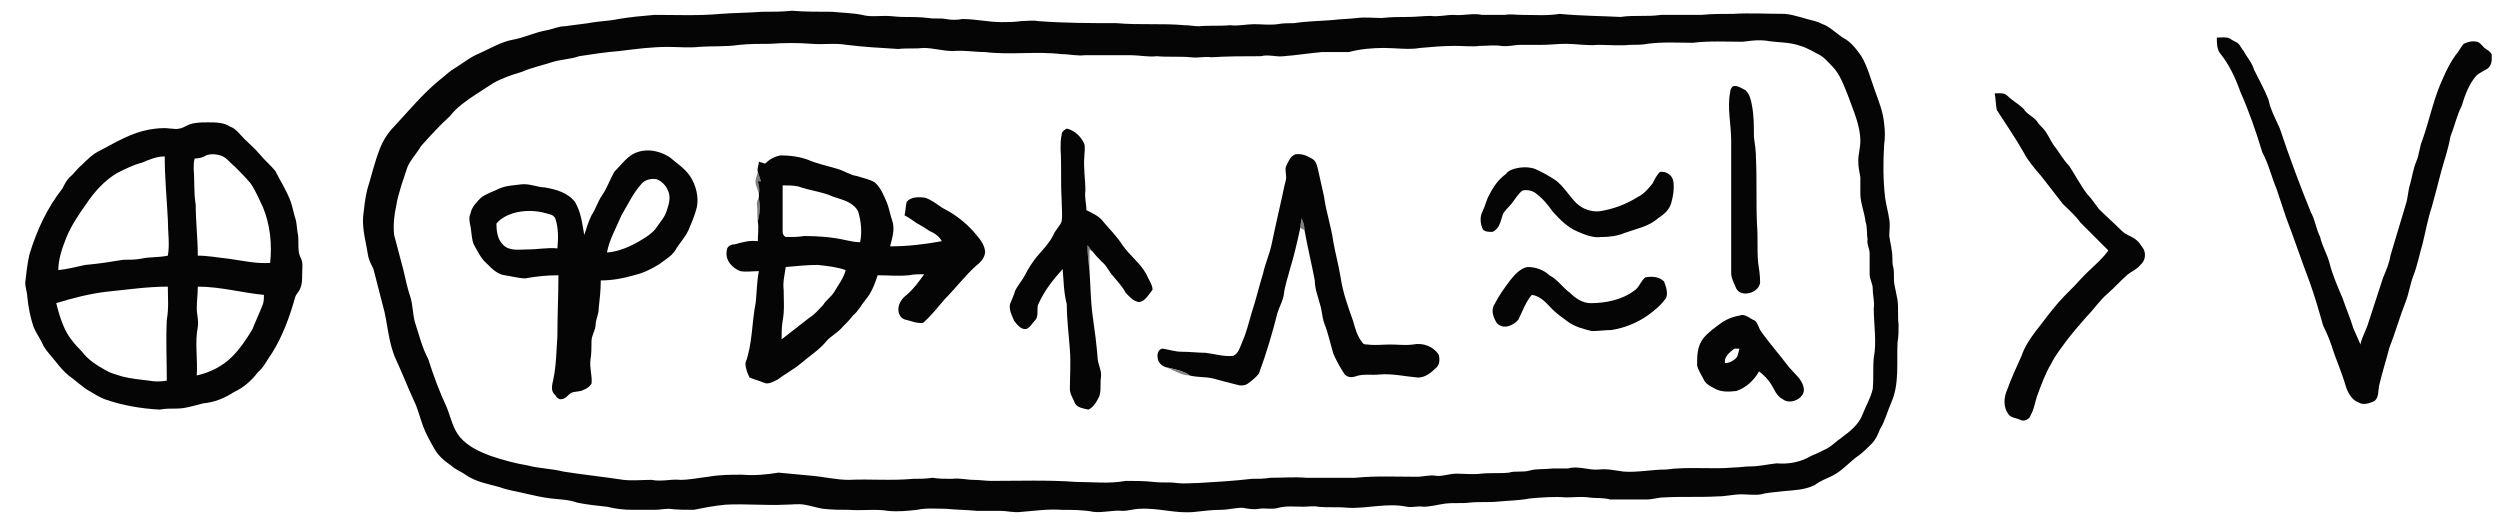 <?xml version="1.0" encoding="UTF-8" standalone="no"?>
<!-- Created with Inkscape (http://www.inkscape.org/) -->

<svg
   width="85.408mm"
   height="18.133mm"
   viewBox="0 0 85.408 18.133"
   version="1.1"
   id="svg1305"
   xmlns="http://www.w3.org/2000/svg"
   xmlns:svg="http://www.w3.org/2000/svg">
  <defs
     id="defs1302">
    <clipPath
       clipPathUnits="userSpaceOnUse"
       id="clipPath848">
      <path
         d="m 72,518.8 h 242.2 v 51.5 H 72 Z"
         clip-rule="evenodd"
         id="path846" />
    </clipPath>
  </defs>
  <g
     id="layer1"
     transform="translate(-74.74,-120.157)">
    <g
       id="g842"
       transform="matrix(0.353,0,0,-0.353,49.304,321.346)">
      <path
         d="m 286.6,566.3 c 0.4,0 0.9,0.1 1.3,-0.1 0.2,-0.2 0.6,-0.3 0.8,-0.5 0.2,-0.2 0.3,-0.5 0.5,-0.7 0.3,-0.6 0.8,-1.1 1,-1.8 0.5,-1 1,-1.9 1.4,-2.9 0.2,-1 0.7,-1.9 1.1,-2.8 0.9,-2.7 1.9,-5.4 3,-8.1 0.4,-0.7 0.5,-1.6 0.9,-2.4 0.2,-0.9 0.7,-1.7 0.9,-2.5 0.3,-1.2 0.8,-2.3 1.3,-3.5 0.3,-0.9 0.7,-1.8 1,-2.8 0.2,-0.5 0.5,-1.1 0.7,-1.6 0.1,0.6 0.5,1.3 0.7,1.9 0.5,1.5 1,3.1 1.5,4.6 0.3,0.7 0.6,1.4 0.7,2.1 0.5,1.7 1,3.3 1.5,5 0.2,0.6 0.2,1.3 0.4,1.9 0.2,0.7 0.3,1.5 0.6,2.2 0.3,0.7 0.3,1.4 0.6,2.1 0.7,2 1.1,4.1 2,6 0.3,0.7 0.7,1.5 1.2,2.2 0.3,0.3 0.5,0.8 0.8,1.1 0.4,0.2 0.8,0.3 1.3,0.2 0.3,-0.1 0.5,-0.4 0.7,-0.6 0.3,-0.2 0.5,-0.3 0.7,-0.6 0,-0.4 0.1,-1 -0.4,-1.4 -0.3,-0.2 -0.8,-0.4 -1.1,-0.7 -0.7,-0.8 -1.1,-1.9 -1.4,-2.9 -0.5,-1 -0.7,-2 -1.1,-3 -0.2,-1.2 -0.6,-2.3 -0.9,-3.4 -0.3,-1.2 -0.6,-2.3 -0.9,-3.4 -0.4,-1.2 -0.6,-2.4 -0.9,-3.6 -0.3,-1 -0.5,-2.1 -0.9,-3.1 -0.3,-0.8 -0.4,-1.6 -0.7,-2.4 -0.6,-1.5 -1,-3 -1.6,-4.5 -0.3,-1.2 -0.7,-2.4 -1,-3.7 -0.1,-0.5 0,-1.2 -0.5,-1.5 -0.5,-0.2 -1,-0.4 -1.5,-0.1 -0.6,0.2 -1,0.9 -1.2,1.5 -0.4,1.4 -1,2.7 -1.4,4 -0.2,0.6 -0.5,1.3 -0.8,1.9 -0.4,1.4 -0.8,2.8 -1.3,4.2 -0.8,2.1 -1.5,4.2 -2.3,6.3 -0.3,0.9 -0.6,1.8 -0.9,2.7 -0.5,1.2 -0.8,2.5 -1.4,3.6 -0.6,2 -1.3,4 -2.1,5.8 -0.5,1.4 -1.1,2.7 -2,3.8 -0.3,0.4 -0.3,1 -0.3,1.5 z"
         style="fill:#050506;fill-opacity:1;fill-rule:evenodd;stroke:none"
         id="path854" />
      <path
         id="path852"
         style="fill:#050506;fill-opacity:1;fill-rule:evenodd;stroke:none;stroke-width:1.333"
         d="M 102.133 1.867 C 100.799 2.001 99.601 2 98.268 2 C 96.534 2.133 94.667 2.134 92.934 2.268 C 90.134 2.534 87.2 2.4 84.4 2.4 C 82.8 2.534 81.332 2.667 79.732 2.934 C 78.532 3.2 77.201 3.2 75.867 3.467 C 74.934 3.6 73.867 3.734 72.801 3.867 C 72.001 3.867 71.2 4.267 70.4 4.4 C 68.934 4.667 67.599 5.333 66.133 5.6 C 64.666 5.866 63.334 6.667 61.867 7.334 C 60.534 7.867 59.466 8.8 58.133 9.6 C 57.599 10 57.199 10.401 56.666 10.801 C 54.533 12.534 52.667 14.801 50.801 16.801 C 50.001 17.601 49.334 18.666 48.934 19.732 C 48.267 21.466 47.867 23.2 47.334 24.934 C 47.067 26 46.934 27.2 46.801 28.4 C 46.667 30.134 47.2 31.866 47.467 33.6 C 47.6 34.133 47.866 34.666 48.133 35.199 C 48.533 36.799 48.934 38.267 49.334 39.867 C 50.001 42.134 50 44.667 51.066 46.934 C 51.866 48.667 52.534 50.399 53.334 52.133 C 53.867 53.199 54.133 54.4 54.533 55.467 C 54.933 56.533 55.467 57.467 56 58.4 C 56.533 59.334 57.333 60 58.133 60.533 C 58.666 61.067 59.467 61.332 60 61.732 C 61.333 62.666 62.934 62.934 64.4 63.334 C 65.467 63.734 66.533 63.866 67.6 64.133 C 68.8 64.399 69.866 64.667 71.066 64.801 C 72.133 64.934 73.334 64.934 74.4 65.334 C 75.734 65.601 76.934 65.734 78.268 65.867 C 79.334 66.134 80.4 66.268 81.6 66.268 L 84.4 66.268 C 85.067 66.268 85.601 66.133 86.268 66.133 C 87.334 66.266 88.4 66.268 89.467 66.268 C 90.8 66.001 92.133 65.733 93.6 65.6 C 96.133 65.466 98.801 65.733 101.334 65.6 C 102.134 65.6 102.932 65.466 103.732 65.6 C 104.532 65.733 105.333 65.999 106.133 66.133 C 107.333 66.266 108.4 66.268 109.467 66.268 C 111.2 66.401 112.933 66.134 114.533 66.4 C 115.733 66.534 117.068 66.401 118.268 66.268 C 119.468 66.001 120.8 66.133 122 66.133 C 123.333 66.266 124.667 66.267 126 66.4 L 129.066 66.4 C 129.866 66.4 130.799 66.667 131.732 66.533 C 133.466 66.4 135.2 66.134 136.934 66.268 C 138.267 66.268 139.733 66.267 141.066 66.533 C 142.4 66.667 143.601 66.267 144.801 66.4 C 145.601 66.4 146.266 66.133 147.066 66.133 C 149.466 65.999 151.733 66.8 154.133 66.533 C 155.333 66.4 156.4 66.268 157.467 66.268 C 158.4 66.268 159.334 66 160.268 66 C 161.068 66.133 161.734 66.266 162.4 66.133 C 163.2 65.999 164.134 66.267 164.934 66 C 166 65.733 167.066 65.867 168.133 65.867 C 168.799 65.867 169.467 65.734 170 65.867 C 171.333 66.001 172.534 65.867 173.867 66 C 176.401 66.133 178.933 65.334 181.467 65.867 C 182.267 66.001 182.933 65.734 183.6 65.867 C 184.533 65.867 185.467 65.6 186.4 65.467 C 187.467 65.333 188.533 65.467 189.6 65.334 C 190.8 65.201 192.001 65.333 193.334 65.199 C 194.667 65.066 196.001 65.067 197.334 64.801 C 198.934 64.667 200.533 64.533 202 64.666 C 202.933 64.666 204 64.533 204.934 64.666 C 205.867 64.799 206.799 64.667 207.732 64.934 L 212.4 64.934 C 213.2 64.934 213.866 64.666 214.666 64.666 C 216.933 64.533 219.333 64.667 221.6 64.533 C 222.666 64.533 223.599 64.268 224.666 64.268 C 225.466 64.268 226.399 64.401 227.199 64.268 C 228.133 64.001 229.067 64.001 230 63.867 C 231.333 63.734 232.799 63.733 234.133 63.066 C 234.799 62.533 235.6 62.267 236.4 61.867 C 237.734 61.201 238.667 59.999 239.867 59.199 C 240.401 58.799 240.933 58.266 241.467 57.732 C 242 57.199 242.267 56.534 242.533 55.867 C 243.2 54.801 243.467 53.6 244 52.4 C 245.067 50 244.667 47.199 244.801 44.666 C 244.934 43.866 244.934 43.2 244.934 42.4 C 244.8 41.334 244.934 40.266 244.801 39.199 L 244.4 37.199 C 244.267 36.533 244.401 35.733 244.268 35.066 C 244.134 34.666 244.133 34.132 244.133 33.732 C 244.133 32.799 243.866 31.867 243.732 30.934 C 243.732 30.267 243.866 29.467 243.732 28.801 C 243.599 27.867 243.333 26.933 243.199 26 C 242.933 23.733 242.933 21.466 243.066 19.199 C 243.2 18.266 243.2 17.334 243.066 16.4 C 242.933 14.934 242.401 13.599 241.867 12.133 C 241.334 10.666 240.933 9.066 240.133 7.732 C 239.466 6.799 238.799 5.867 237.732 5.334 C 236.932 4.801 236.267 4.132 235.467 3.732 C 235.067 3.599 234.666 3.333 234.133 3.199 C 232.933 2.933 231.601 2.401 230.268 2.268 C 228.001 2.268 225.733 2.134 223.6 2.268 C 222.266 2.268 220.8 2.267 219.467 2.4 L 214.268 2.4 C 212.534 2.667 210.8 2.399 209.066 2.666 C 206.533 2.533 203.866 2.534 201.199 2.268 C 199.599 2.534 198.001 2.4 196.268 2.4 C 195.601 2.4 194.799 2.267 194.133 2.4 L 191.199 2.4 C 189.999 2.134 188.8 2.534 187.467 2.4 C 186.533 2.4 185.6 2.667 184.533 2.533 C 183.6 2.533 182.666 2.666 181.732 2.666 C 180.532 2.666 179.468 2.667 178.268 2.801 C 177.201 2.801 176.133 2.667 175.066 2.801 C 174 2.934 172.934 2.933 171.867 3.066 C 170.267 3.2 168.667 3.2 166.934 3.467 C 166.267 3.467 165.467 3.466 164.801 3.6 C 163.734 3.733 162.799 3.6 161.732 3.6 C 160.799 3.6 159.733 3.866 158.666 3.732 C 157.333 3.866 155.999 3.734 154.666 3.867 C 153.999 3.867 153.467 3.732 152.801 3.732 C 149.867 3.466 146.933 3.733 144 3.467 C 140.667 3.467 137.334 3.466 133.867 3.199 C 133.201 3.066 132.399 3.199 131.732 3.199 C 130.799 3.333 129.999 3.334 129.199 3.334 C 127.466 3.334 125.866 2.934 124.133 2.934 C 123.466 3.067 122.667 3.067 122 2.934 C 121.333 2.8 120.532 2.934 119.732 2.801 C 118.666 2.667 117.467 2.666 116.4 2.666 C 115.734 2.666 114.934 2.533 114.268 2.533 C 113.201 2.533 112.133 2.667 111.199 2.4 C 109.866 2.134 108.534 2.133 107.334 2 C 105.601 2 103.866 2.001 102.133 1.867 z M 227.088 5.68 C 227.342 5.684 227.601 5.699 227.867 5.732 C 229.334 5.999 230.801 5.867 232.268 6.4 C 233.201 6.667 234.001 7.2 234.801 7.6 C 235.467 8 235.867 8.533 236.4 9.066 C 237.334 10 237.867 11.467 238.4 12.801 C 239.067 14.667 240 16.666 240 18.666 C 240 19.599 239.732 20.399 239.732 21.199 C 239.732 21.999 239.867 22.667 240 23.334 L 240 25.467 C 240 26.667 240.533 27.866 240.666 29.066 C 240.933 29.866 240.8 30.667 240.934 31.334 C 240.8 32.001 241.199 32.533 241.199 33.199 L 241.199 35.867 C 241.199 36.534 241.6 37.066 241.6 37.732 C 241.6 38.666 241.866 39.468 241.732 40.268 C 241.732 42.401 242.132 44.533 241.732 46.666 C 241.599 47.999 241.733 49.333 241.6 50.666 C 241.333 51.866 240.668 52.933 240.268 54 C 239.734 55.333 238.666 56.134 237.6 56.934 C 236.8 57.467 236.267 58.133 235.334 58.533 C 234.801 58.8 234.266 59.067 233.6 59.334 C 232.266 60.134 230.666 60.401 229.199 60.268 C 227.999 60.401 226.932 60.666 225.732 60.666 C 225.066 60.666 224.399 60.801 223.732 60.801 C 220.799 61.067 217.867 60.666 214.934 61.066 C 213.067 61.066 211.2 61.467 209.467 61.334 C 208.4 61.201 207.334 60.933 206.268 61.066 C 204.934 61.2 203.601 60.534 202.268 60.934 L 200.268 60.934 C 199.201 61.067 198.267 60.933 197.334 61.199 C 196.401 61.466 195.466 61.2 194.666 61.467 C 193.466 61.6 192.266 61.466 191.066 61.6 C 190 61.733 188.934 61.6 187.867 61.6 C 186.934 61.6 185.999 62.001 185.199 61.867 C 184.399 61.734 183.601 62 182.801 62 C 180.134 62 177.467 61.866 174.801 62.133 L 168.533 62.133 C 166.933 61.999 165.467 62.133 163.867 62.133 C 163.067 62.266 162.267 62.268 161.467 62.268 C 159.2 62.534 156.933 62.667 154.666 62.801 C 153.733 62.801 152.799 62.934 151.732 62.801 C 150.799 62.667 149.867 62.799 148.801 62.666 C 147.601 62.533 146.399 62.533 145.199 62.533 C 143.066 62.933 140.934 62.666 138.801 62.666 C 135.201 62.399 131.467 62.533 127.867 62.533 C 127.067 62.533 126.4 62.4 125.6 62.4 C 124.666 62.4 123.734 62.134 122.801 62.268 C 121.867 62.268 121.068 62.266 120.268 62.133 C 119.468 62.266 118.532 62.268 117.732 62.268 C 114.932 62.534 112.267 62.267 109.467 62.4 C 107.867 62.4 106.266 62.001 104.666 61.867 C 103.333 61.734 101.867 61.6 100.4 61.467 C 98.8 61.733 97.199 61.866 95.732 61.732 C 94.266 61.732 92.801 61.733 91.334 62 C 90.134 62.133 88.932 62.4 87.732 62.4 C 86.532 62.267 85.333 62.667 84 62.4 C 82.8 62.4 81.6 62.534 80.4 62.4 C 77.734 62 75.199 61.734 72.666 61.334 C 71.066 60.934 69.467 60.933 68 60.533 C 66.4 60.267 64.934 59.867 63.334 59.334 C 61.867 58.801 60.401 58.134 59.334 56.934 C 58.401 55.867 58.133 54.4 57.6 53.066 C 56.666 51.066 55.866 48.934 55.199 46.801 C 54.399 45.334 54 43.6 53.467 42 C 53.2 40.933 53.2 39.867 52.934 38.934 C 52.534 37.734 52.267 36.534 52 35.334 C 51.6 33.867 51.201 32.267 50.801 30.801 C 50.667 29.467 50.8 28.266 51.066 27.066 C 51.2 26.133 51.466 25.334 51.732 24.4 L 52.533 22 C 52.933 21.067 53.734 20.267 54.268 19.334 C 55.468 18.001 56.667 16.667 58 15.467 C 58.933 14.267 60.134 13.466 61.334 12.666 C 62.134 12.133 62.8 11.733 63.6 11.199 C 64.8 10.533 66.001 10.132 67.334 9.732 C 68.534 9.199 69.866 8.933 71.066 8.533 C 72.266 8.133 73.599 8.132 74.666 7.732 C 76.399 7.466 78.134 7.2 79.867 7.066 C 82.001 6.8 83.999 6.533 86.133 6.533 C 87.466 6.533 88.799 6.667 90.133 6.533 C 91.866 6.4 93.601 6.534 95.334 6.268 C 96.667 6.134 98.001 6.133 99.334 6.133 C 101.067 5.999 102.933 5.999 104.666 6.133 C 106.133 6.266 107.599 6.001 109.199 6.268 C 111.333 6.534 113.601 6.667 115.867 6.801 C 116.934 6.667 118 6.799 119.066 6.666 C 120.4 6.666 121.6 7.066 122.934 7.066 C 124.267 6.933 125.733 7.199 127.066 7.199 C 130.4 7.599 133.6 7.067 136.934 7.467 C 138 7.467 138.933 7.733 140 7.6 L 145.867 7.6 C 146.934 7.6 148.133 7.866 149.199 7.732 C 150.666 7.866 152.133 7.734 153.6 7.867 C 154.533 8.001 155.334 7.734 156.268 7.867 C 158.401 7.734 160.533 7.732 162.666 7.732 C 163.599 7.466 164.666 7.866 165.6 7.732 C 167.333 7.599 168.933 7.333 170.533 7.199 L 174 7.199 C 175.467 6.799 177.067 6.666 178.533 6.666 C 180.133 6.666 181.733 6.933 183.199 6.666 C 184.666 6.533 186.132 6.4 187.732 6.4 C 188.799 6.4 189.867 6.534 190.934 6.4 C 191.867 6.4 192.8 6.267 193.6 6.4 C 194.533 6.534 195.333 6.268 196.133 6.268 L 198.934 6.268 C 200 6.268 200.933 6.133 202 6.133 C 203.333 6.133 204.799 6.401 206.133 6.268 C 207.466 6.268 208.934 6.401 210.268 6.268 C 211.068 6.268 211.867 6.266 212.533 6.133 C 214.533 5.866 216.4 6 218.4 6 C 220.534 5.733 222.667 5.867 224.801 5.867 C 225.601 5.767 226.325 5.667 227.088 5.68 z "
         transform="matrix(0.75,0,0,-0.75,72.1,570.3)" />
      <path
         d="m 239.8,561.6 c 0.4,0.1 0.8,-0.2 1.2,-0.4 0.4,-0.4 0.5,-0.9 0.6,-1.4 0.2,-1 0.2,-2 0.2,-3.1 0.1,-0.7 0.2,-1.4 0.2,-2.1 0.1,-2.1 0,-4.3 0.1,-6.4 0.1,-1.2 0,-2.4 0.1,-3.6 0.1,-0.7 0.2,-1.3 0.2,-2 -0.1,-1 -1.8,-1.5 -2.3,-0.6 -0.2,0.5 -0.5,1 -0.5,1.5 0,1.2 0,2.4 0,3.6 0,3.1 0,6.1 0,9.2 0,1.6 -0.4,3.2 -0.1,4.7 0,0.2 0.1,0.5 0.3,0.6 z"
         style="fill:#050506;fill-opacity:1;fill-rule:evenodd;stroke:none"
         id="path858" />
      <path
         d="m 265.1,560.9 c 0.4,0 0.9,0.1 1.2,-0.2 0.5,-0.5 1.1,-0.8 1.6,-1.3 0.3,-0.5 0.9,-0.7 1.3,-1.2 0.1,-0.2 0.3,-0.4 0.5,-0.6 0.5,-0.5 0.7,-1.1 1.1,-1.7 0.5,-0.6 0.9,-1.4 1.5,-2 0.6,-0.9 1.1,-1.9 1.8,-2.8 0.4,-0.4 0.7,-0.9 1.1,-1.4 0.7,-0.7 1.5,-1.4 2.2,-2.1 0.4,-0.4 0.9,-0.5 1.3,-0.8 0.3,-0.2 0.5,-0.5 0.7,-0.8 0.4,-0.5 0.3,-1.3 -0.2,-1.7 -0.3,-0.4 -0.8,-0.6 -1.2,-0.9 -0.7,-0.6 -1.3,-1.3 -2,-1.9 -0.8,-0.7 -1.3,-1.5 -2,-2.2 -0.7,-0.8 -1.4,-1.6 -2,-2.4 -0.5,-0.7 -1,-1.3 -1.4,-2.1 -0.6,-1 -1,-2.1 -1.4,-3.2 -0.2,-0.6 -0.3,-1.3 -0.6,-1.8 -0.1,-0.4 -0.6,-0.7 -1,-0.5 -0.4,0.2 -1,0.2 -1.2,0.6 -0.5,0.7 -0.4,1.6 -0.1,2.3 0.4,1.1 0.9,2.2 1.4,3.3 0.3,0.9 0.8,1.6 1.3,2.3 0.8,1 1.5,2 2.3,2.9 0.7,0.8 1.4,1.4 2.1,2.2 0.9,1 2,1.8 2.7,2.8 -0.9,0.9 -1.8,1.8 -2.7,2.7 -0.5,0.7 -1.1,1.2 -1.7,1.8 -0.7,0.9 -1.4,1.8 -2.1,2.7 -0.6,0.7 -1.3,1.5 -1.7,2.3 -0.8,1.4 -1.7,2.7 -2.6,4.1 -0.1,0.5 -0.1,1.1 -0.2,1.6 z"
         style="fill:#050506;fill-opacity:1;fill-rule:evenodd;stroke:none"
         id="path860" />
      <path
         id="path862"
         style="fill:#050506;fill-opacity:1;fill-rule:evenodd;stroke:none;stroke-width:1.333"
         d="M 26.801 16.268 C 26.001 16.268 25.2 16.267 24.4 16.533 C 24 16.667 23.466 17.066 23.066 17.066 C 22.666 17.2 22.267 17.066 21.867 17.066 C 20.934 16.933 19.999 17.066 19.199 17.199 C 16.933 17.599 14.934 18.801 12.934 19.867 C 12 20.267 11.2 21.066 10.533 21.732 C 9.867 22.266 9.467 22.934 8.934 23.334 C 8.534 23.734 8.267 24.267 8 24.801 C 6 27.334 4.666 30.267 3.732 33.334 C 3.466 34.534 3.333 35.734 3.199 36.934 C 3.199 37.6 3.467 38.267 3.467 38.801 C 3.6 40.134 3.868 41.466 4.268 42.666 C 4.668 43.599 5.2 44.266 5.6 45.199 C 6 45.866 6.666 46.533 7.066 47.066 C 7.6 47.733 8.134 48.4 8.801 48.934 C 9.734 49.6 10.533 50.4 11.467 50.934 C 12.133 51.334 12.8 51.733 13.467 52 C 15.733 52.8 18.133 53.201 20.533 53.334 C 21.2 53.201 22.001 53.199 22.801 53.199 C 23.867 53.199 25.066 52.8 26.133 52.533 C 27.599 52.4 28.933 51.866 30.133 51.066 C 31.333 50.533 32.399 49.6 33.199 48.533 C 33.999 47.867 34.4 46.933 35.066 46 C 36.4 43.867 37.333 41.334 38 38.934 C 38.133 38.4 38.533 38.132 38.666 37.732 C 38.933 37.199 38.934 36.534 38.934 35.867 C 38.934 35.201 39.067 34.401 38.801 33.867 C 38.267 32.934 38.534 31.867 38.4 30.801 C 38.267 30.267 38.266 29.6 38.133 28.934 C 37.866 28.134 37.733 27.333 37.467 26.533 C 36.933 25.067 36.133 23.867 35.467 22.533 C 34.8 21.733 34.133 21.2 33.467 20.4 C 32.933 19.734 32.133 19.067 31.467 18.4 C 30.933 17.867 30.4 17.067 29.6 16.801 C 28.8 16.267 27.734 16.268 26.801 16.268 z M 27.275 20.381 C 27.68 20.367 28.067 20.45 28.4 20.533 C 29.2 20.8 29.601 21.467 30.268 22 C 30.934 22.667 31.601 23.333 32.268 24.133 C 32.934 25.066 33.334 26.133 33.867 27.199 C 34.801 29.466 35.067 32 34.801 34.4 C 33.067 34.534 31.333 34.134 29.467 33.867 C 28.133 33.734 26.8 33.467 25.467 33.467 C 25.467 31.333 25.199 29.067 25.199 26.934 C 24.933 25.334 25.067 23.868 24.934 22.268 C 24.934 21.868 24.933 21.334 25.066 20.934 C 25.6 20.934 26.133 20.8 26.533 20.533 C 26.783 20.433 27.032 20.389 27.275 20.381 z M 21.199 20.666 C 21.199 23.466 21.466 26.134 21.6 28.801 C 21.6 30.401 21.866 32 21.6 33.467 C 20.4 33.733 19.199 33.601 18.133 33.867 C 17.333 34.001 16.667 34 15.867 34 C 14.267 34.267 12.534 34.533 10.934 34.666 C 9.734 34.933 8.667 35.201 7.467 35.334 C 7.467 33.867 8 32.4 8.533 31.066 C 9.2 29.466 10.133 28.134 11.066 26.801 C 12.133 25.201 13.466 23.734 15.066 22.801 C 16.133 22.267 17.201 21.733 18.268 21.467 C 19.201 21.067 20.133 20.666 21.199 20.666 z M 21.6 37.467 C 21.6 38.933 21.733 40.266 21.467 41.732 C 21.333 44.399 21.467 47.066 21.467 49.6 C 20.667 49.733 19.866 49.733 19.199 49.6 C 17.999 49.466 16.799 49.333 15.732 49.066 C 14.932 48.8 14.266 48.668 13.6 48.268 C 12.4 47.601 11.333 46.934 10.533 45.867 C 9.6 44.934 8.666 43.867 8.133 42.533 C 7.733 41.6 7.466 40.666 7.199 39.6 C 9.333 38.933 11.466 38.399 13.6 38.133 C 16.266 37.866 18.933 37.467 21.6 37.467 z M 25.467 37.467 C 28.4 37.467 31.2 38.267 34 38.533 C 34 38.933 34.001 39.332 33.867 39.732 C 33.467 40.799 32.933 41.867 32.533 42.934 C 31.733 44.267 30.934 45.467 29.867 46.533 C 28.667 47.733 27.067 48.534 25.334 48.934 C 25.467 46.8 25.067 44.666 25.467 42.666 C 25.6 41.866 25.334 41.068 25.334 40.268 C 25.334 39.334 25.467 38.4 25.467 37.467 z "
         transform="matrix(0.75,0,0,-0.75,72.1,570.3)" />
      <path
         d="m 174.8,556.9 c 0,0.3 0.3,0.5 0.5,0.6 0.8,-0.2 1.4,-0.8 1.7,-1.5 0.1,-0.4 0,-0.8 0,-1.2 -0.1,-1.1 0.1,-2.2 0.1,-3.3 -0.1,-0.6 0.1,-1.3 0.1,-1.9 0.6,-0.3 1.3,-0.6 1.7,-1.2 0.6,-0.7 1.3,-1.4 1.8,-2.2 0.7,-1 1.7,-1.7 2.3,-2.8 0.2,-0.5 0.6,-1 0.6,-1.5 -0.4,-0.5 -0.7,-1.1 -1.3,-1.2 -0.6,0.1 -0.9,0.5 -1.3,0.9 -0.3,0.6 -0.8,1.1 -1.2,1.6 -0.4,0.4 -0.6,1 -1.1,1.4 -0.3,0.3 -0.6,0.6 -0.9,1 -0.2,0.2 -0.3,0.4 -0.5,0.6 0,-0.8 0.1,-1.7 0.2,-2.5 0.1,-1.4 0.1,-2.8 0.3,-4.3 0.2,-1.4 0.4,-2.9 0.5,-4.3 0.1,-0.6 0.4,-1.1 0.3,-1.7 -0.1,-0.7 0.1,-1.5 -0.3,-2.1 -0.2,-0.4 -0.5,-0.8 -0.9,-1 -0.5,0.1 -1.1,0.2 -1.3,0.6 -0.2,0.5 -0.5,0.9 -0.5,1.4 0,1.2 0.1,2.5 0,3.8 -0.1,1.4 -0.3,2.9 -0.3,4.4 -0.3,1.1 -0.3,2.3 -0.4,3.4 -0.9,-1 -1.8,-2.1 -2.4,-3.5 -0.1,-0.5 0.1,-1.1 -0.3,-1.5 -0.3,-0.3 -0.4,-0.6 -0.8,-0.8 -0.5,-0.1 -0.9,0.4 -1.2,0.8 -0.2,0.5 -0.5,1 -0.4,1.6 0.2,0.5 0.4,0.9 0.5,1.3 0.3,0.6 0.7,1 1,1.6 0.3,0.6 0.7,1.2 1.1,1.7 0.6,0.7 1.2,1.3 1.6,2.1 0.2,0.5 0.6,0.8 0.8,1.3 0.1,0.7 0,1.4 0,2.2 -0.1,1.6 0,3.2 -0.1,4.8 0,0.5 0,0.9 0.1,1.4 z"
         style="fill:#050506;fill-opacity:1;fill-rule:evenodd;stroke:none"
         id="path864" />
      <path
         id="path866"
         style="fill:#050506;fill-opacity:1;fill-rule:evenodd;stroke:none;stroke-width:1.333"
         d="M 83.531 19.891 C 83.063 19.891 82.591 19.966 82.133 20.133 C 80.933 20.533 80.133 21.733 79.199 22.666 C 78.666 23.599 78.266 24.799 77.6 25.732 C 77.066 26.532 76.801 27.468 76.268 28.268 C 75.868 29.068 75.601 30.001 75.334 30.801 C 75.067 29.334 74.933 27.867 74.133 26.533 C 73.199 25.333 71.734 24.933 70.268 24.666 C 69.334 24.666 68.266 24.134 67.199 24.268 C 66.266 24.401 65.334 24.401 64.4 24.801 C 63.6 25.201 62.667 25.467 62 26 C 61.467 26.533 60.799 27.2 60.666 28 C 60.399 28.533 60.533 29.199 60.666 29.732 C 60.799 30.532 60.8 31.333 61.066 32 C 61.6 32.933 62.001 33.867 62.801 34.533 C 63.467 35.2 64.133 35.867 65.066 36 C 66 36.133 66.932 36.4 67.732 36.4 C 69.199 36.134 70.533 36 72 36 C 72 38.667 71.867 41.201 71.867 43.867 C 71.734 45.734 71.734 47.6 71.334 49.467 C 71.201 50.133 70.933 50.933 71.6 51.467 C 71.733 51.733 72.001 52 72.268 52 C 72.934 52 73.2 51.466 73.6 51.199 C 74.133 50.933 74.799 51.067 75.199 50.801 C 75.599 50.667 76.001 50.4 76.268 50 C 76.401 49.067 75.999 48 76.133 46.934 C 76.266 46.134 76.268 45.333 76.268 44.533 C 76.268 43.733 76.801 43.067 76.801 42.4 C 76.801 41.734 77.199 41.068 77.199 40.268 C 77.333 39.068 77.467 37.866 77.467 36.666 C 78.933 36.666 80.399 36.4 81.732 36 C 82.932 35.733 84 35.2 85.066 34.533 C 85.733 34 86.533 33.601 87.066 32.801 C 87.6 31.867 88.401 31.066 88.801 30.133 C 89.201 29.199 89.601 28.266 89.867 27.199 C 90.134 25.866 89.733 24.401 89.066 23.334 C 88.4 22.267 87.334 21.601 86.4 20.801 C 85.575 20.251 84.561 19.889 83.531 19.891 z M 84.219 23.566 C 84.366 23.564 84.516 23.575 84.666 23.6 C 85.333 23.866 85.866 24.4 86.133 25.066 C 86.533 25.866 86.267 26.8 86 27.6 C 85.733 28.533 85.067 29.2 84.533 30 C 84 30.667 83.333 31.067 82.666 31.467 C 81.333 32.267 79.868 32.933 78.268 33.066 C 78.534 31.466 79.466 29.868 80.133 28.268 C 80.933 26.934 81.599 25.468 82.666 24.268 C 82.991 23.834 83.58 23.576 84.219 23.566 z M 68.268 27.699 C 69.001 27.699 69.734 27.8 70.4 28 C 70.8 28.133 71.333 28.133 71.6 28.666 C 72 29.866 72.001 31.2 71.867 32.533 C 70.667 32.4 69.333 32.666 68 32.666 C 66.933 32.666 65.601 32.933 64.801 32 C 64.134 31.333 64 30.267 64 29.334 C 64.533 28.667 65.333 28.267 66.133 28 C 66.799 27.8 67.534 27.699 68.268 27.699 z "
         transform="matrix(0.75,0,0,-0.75,72.1,570.3)" />
      <path
         d="m 197.4,555 c 0.6,0.1 1.1,-0.1 1.6,-0.4 0.4,-0.2 0.5,-0.6 0.6,-1 0.2,-0.9 0.4,-1.8 0.6,-2.7 0.2,-1.5 0.7,-2.9 0.9,-4.4 0.2,-1.1 0.5,-2.2 0.7,-3.4 0.2,-1.4 0.7,-2.8 1.2,-4.2 0.2,-0.7 0.4,-1.5 0.9,-2.1 0.1,-0.2 0.3,-0.2 0.5,-0.2 0.7,-0.1 1.5,0 2.2,0 0.7,0 1.5,-0.1 2.2,0 1,0.2 2,-0.2 2.5,-1 0.1,-0.4 0.1,-0.9 -0.2,-1.2 -0.5,-0.5 -1.1,-1 -1.8,-1 -1.2,0.1 -2.5,0.4 -3.7,0.3 -0.8,-0.1 -1.6,0.1 -2.4,-0.2 -0.3,-0.1 -0.7,-0.1 -1,0.2 -0.4,0.6 -0.8,1.3 -1.1,2 -0.3,1 -0.5,2 -0.9,3 -0.2,0.6 -0.2,1.2 -0.4,1.8 -0.2,0.8 -0.5,1.5 -0.5,2.3 -0.3,1.6 -0.7,3.2 -1,4.9 0,0.4 -0.1,0.8 -0.3,1.1 0,-0.3 -0.1,-0.6 -0.1,-0.9 -0.3,-1.4 -0.6,-2.7 -1,-4 -0.2,-0.8 -0.5,-1.6 -0.6,-2.5 -0.1,-0.6 -0.4,-1.1 -0.6,-1.7 -0.5,-2 -1.1,-4 -1.8,-5.9 -0.3,-0.4 -0.7,-0.7 -1.1,-1 -0.3,-0.2 -0.7,-0.2 -1,-0.1 -0.8,0.2 -1.6,0.4 -2.3,0.6 -0.8,0.2 -1.5,0.1 -2.3,0.3 -0.7,0.5 -1.5,0.6 -2.3,0.8 -0.4,0.1 -0.8,0.5 -0.8,0.9 -0.1,0.4 0.1,0.9 0.5,0.9 0.6,-0.1 1.2,-0.3 1.8,-0.3 0.8,0 1.6,-0.1 2.3,-0.1 0.9,-0.1 1.8,-0.4 2.7,-0.3 0.5,0.2 0.7,0.9 0.9,1.4 0.4,0.9 0.6,1.8 0.9,2.8 0.4,1.2 0.7,2.5 1.1,3.8 0.2,0.9 0.6,1.8 0.8,2.7 0.3,1.4 0.6,2.8 0.9,4.1 0.2,0.8 0.3,1.5 0.5,2.2 0.1,0.4 -0.1,0.9 0,1.3 0.2,0.4 0.4,1 0.9,1.2 z"
         style="fill:#050506;fill-opacity:1;fill-rule:evenodd;stroke:none"
         id="path870" />
      <path
         id="path872"
         style="fill:#050506;fill-opacity:1;fill-rule:evenodd;stroke:none;stroke-width:1.333"
         d="M 100.666 20.533 C 99.866 20.667 99.199 21.066 98.666 21.6 C 98.399 21.466 98.134 21.467 97.867 21.334 C 97.867 21.734 97.599 22.266 97.732 22.666 L 98.133 23.867 L 97.732 23.867 C 97.866 24.401 98.001 24.933 97.867 25.467 L 97.867 25.867 C 97.867 26.401 98 26.799 98 27.199 C 98 27.866 97.866 28.4 97.732 29.066 C 97.866 29.866 97.732 30.8 97.732 31.6 C 96.666 31.466 95.734 31.733 94.801 32 C 94.267 32 93.732 32.267 93.732 32.801 C 93.466 34.001 94.4 35.067 95.467 35.467 C 96.267 35.6 97.067 35.467 97.867 35.467 C 97.601 36.8 97.6 38.133 97.467 39.467 C 96.933 42.133 97.066 44.801 96.133 47.334 C 96.133 48.001 96.399 48.666 96.666 49.199 C 97.333 49.466 97.867 49.601 98.533 49.867 C 99.067 50.134 99.734 49.733 100.268 49.467 C 101.334 48.667 102.401 48.134 103.334 47.334 C 104.401 46.401 105.733 45.6 106.666 44.4 C 107.333 43.734 108.133 43.333 108.666 42.666 C 109.199 42.133 109.6 41.733 110 41.199 C 110.667 40.666 111.066 39.866 111.6 39.199 C 112.4 38.266 112.799 37.2 113.199 36 C 114.533 36 115.866 36.133 117.199 36 C 117.866 35.867 118.533 35.867 119.199 35.867 C 118.533 36.801 117.867 37.733 116.934 38.533 C 116.4 38.933 115.867 39.6 115.867 40.4 C 115.867 40.934 116.134 41.599 116.801 41.732 C 117.467 41.866 118.266 42.266 119.066 42.133 C 120.133 41.199 120.934 40.133 121.867 39.066 C 123.201 37.733 124.401 36.134 125.867 34.801 C 126.401 34.401 127.066 33.734 127.066 32.934 C 126.933 31.867 126.266 31.2 125.6 30.4 C 124.533 29.2 123.2 28.134 121.6 27.334 C 120.8 26.801 120.134 26.267 119.334 26 C 118.534 25.867 117.467 25.867 116.934 26.533 C 116.8 27.067 116.799 27.734 116.666 28.268 C 117.466 28.668 118.001 29.2 118.801 29.6 C 119.334 29.866 119.734 30.267 120.4 30.533 C 120.8 30.8 121.2 31.066 121.467 31.6 C 119.333 32 117.067 32.268 114.801 32.268 C 115.067 31.201 115.466 30 115.066 28.934 C 114.8 28.134 114.667 27.333 114.4 26.666 C 114 25.733 113.601 24.667 112.801 24 C 112.134 23.6 111.333 23.466 110.533 23.199 C 109.6 23.066 108.933 22.534 108 22.268 C 106.667 21.868 105.333 21.6 104.133 21.066 C 102.933 20.666 101.866 20.533 100.666 20.533 z M 100.934 24.4 C 101.6 24.4 102.267 24.4 102.934 24.533 C 104.4 25.067 106 25.201 107.467 25.867 C 108.667 26.267 109.999 26.532 110.666 27.732 C 111.066 29.066 111.2 30.399 110.934 31.732 C 110.267 31.732 109.733 31.6 109.066 31.467 C 107.333 31.067 105.466 30.934 103.732 30.934 C 102.932 31.067 102.134 31.066 101.334 31.066 C 101.067 30.933 100.934 30.667 100.934 30.4 L 100.934 24.4 z M 105.467 34.666 C 106.667 34.799 108 34.934 109.066 35.334 C 108.8 36.401 108.133 37.199 107.6 38.133 C 107.2 38.799 106.533 39.201 106.133 39.867 C 105.599 40.401 105.067 41.067 104.4 41.467 L 100.801 44.268 C 100.801 43.468 100.8 42.667 100.934 41.867 C 101.2 40.534 101.066 39.201 101.066 37.867 C 100.933 36.934 101.201 35.867 101.334 34.934 C 102.801 34.8 104.133 34.666 105.467 34.666 z "
         transform="matrix(0.75,0,0,-0.75,72.1,570.3)" />
      <path
         d="m 218.6,553.6 c 0.7,0.2 1.4,0.2 2,0 0.7,-0.3 1.4,-0.7 2,-1.1 0.8,-0.6 1.3,-1.5 2,-2.2 0.6,-0.6 1.5,-0.9 2.3,-0.8 1.3,0.2 2.6,0.7 3.7,1.4 0.6,0.3 1,0.8 1.4,1.3 0.2,0.4 0.4,0.8 0.7,1.1 0.6,0.1 1.2,-0.3 1.3,-0.9 0.1,-0.7 0,-1.4 -0.2,-2.1 -0.2,-0.7 -0.7,-1.1 -1.3,-1.5 -0.9,-0.8 -2.1,-1 -3.2,-1.4 -0.7,-0.3 -1.5,-0.4 -2.3,-0.4 -0.7,-0.1 -1.5,0.2 -2.2,0.5 -1,0.4 -1.8,1.2 -2.5,2 -0.5,0.7 -1,1.3 -1.7,1.8 -0.3,0.2 -0.8,0.3 -1.2,0.2 -0.4,-0.3 -0.7,-0.8 -1,-1.2 -0.3,-0.4 -0.7,-0.7 -0.9,-1.1 -0.2,-0.6 -0.3,-1.4 -1,-1.7 -0.4,0 -0.9,0 -1,0.4 -0.2,0.5 -0.2,1.1 0,1.5 0.3,0.6 0.4,1.2 0.7,1.7 0.4,0.8 0.9,1.5 1.6,2 0.2,0.3 0.5,0.4 0.8,0.5 z"
         style="fill:#050506;fill-opacity:1;fill-rule:evenodd;stroke:none"
         id="path876" />
      <path
         d="m 145.2,552.1 c -0.1,0.4 0.1,0.8 0.2,1.2 0.1,-0.3 0.2,-0.6 0.3,-0.9 -0.1,0 -0.2,0 -0.3,0 0.1,-0.4 0.2,-0.8 0.1,-1.2 -0.1,0.3 -0.2,0.6 -0.3,0.9 z"
         style="fill:#000000;fill-opacity:0.5;fill-rule:evenodd;stroke:none"
         id="path878" />
      <path
         d="m 145.5,550.9 c 0,-0.4 0.1,-0.7 0.1,-1 0,-0.5 -0.1,-0.9 -0.2,-1.4 -0.1,0.6 0,1.1 -0.1,1.7 0,0.2 0.1,0.4 0.2,0.7 z"
         style="fill:#000000;fill-opacity:0.5;fill-rule:evenodd;stroke:none"
         id="path884" />
      <path
         d="m 198,548.8 c 0.2,-0.3 0.3,-0.7 0.3,-1.1 -0.1,0 -0.3,0.1 -0.4,0.2 0,0.3 0.1,0.6 0.1,0.9 z"
         style="fill:#000000;fill-opacity:0.5;fill-rule:evenodd;stroke:none"
         id="path888" />
      <path
         d="m 177.3,546.2 c 0.2,-0.2 0.3,-0.4 0.5,-0.6 -0.1,0 -0.2,0.1 -0.3,0.2 0,-0.7 0,-1.4 0,-2.1 -0.1,0.8 -0.2,1.7 -0.2,2.5 z"
         style="fill:#000000;fill-opacity:0.5;fill-rule:evenodd;stroke:none"
         id="path890" />
      <path
         d="m 219.9,544.1 c 0.8,0 1.6,-0.3 2.1,-0.8 0.8,-0.4 1.3,-1.2 2,-1.7 0.5,-0.5 1.2,-1 2,-1 1.4,0 3,0.3 4.2,1.2 0.5,0.3 0.6,0.9 1.1,1.3 0.6,0.1 1.3,0.1 1.8,-0.4 0.2,-0.5 0.4,-1.1 0.2,-1.6 -0.5,-0.7 -1.1,-1.2 -1.8,-1.7 -1,-0.7 -2.2,-1.2 -3.5,-1.4 -0.6,0 -1.2,-0.1 -1.9,-0.1 -0.8,0.2 -1.6,0.4 -2.3,0.9 -0.5,0.4 -1,0.7 -1.5,1.2 -0.5,0.5 -1.1,1.3 -2,1.4 -0.6,-0.7 -0.9,-1.6 -1.3,-2.4 -0.5,-0.6 -1.5,-1 -2.1,-0.3 -0.3,0.5 -0.6,1.2 -0.2,1.8 0.4,0.8 0.9,1.5 1.5,2.3 0.4,0.5 1,1.2 1.7,1.3 z"
         style="fill:#050506;fill-opacity:1;fill-rule:evenodd;stroke:none"
         id="path894" />
      <path
         id="path900"
         style="fill:#050506;fill-opacity:1;fill-rule:evenodd;stroke:none;stroke-width:1.333"
         d="M 224.762 41.127 C 224.645 41.128 224.525 41.149 224.4 41.199 C 223.6 41.333 222.934 41.6 222.268 42 C 221.334 42.667 220.399 43.333 219.732 44.133 C 218.932 45.199 218.934 46.4 218.934 47.6 C 219.067 48.266 219.466 48.801 219.732 49.334 C 219.999 50.001 220.533 50.267 221.066 50.533 C 221.866 51.067 222.933 51.067 224 50.934 C 225.2 50.534 226.267 49.6 226.934 48.4 C 227.6 48.934 228.133 49.466 228.533 50.133 C 228.933 50.799 229.2 51.6 230 52 C 230.667 52.533 231.734 52.266 232.268 51.732 C 232.668 51.332 232.799 50.934 232.666 50.4 C 232.399 49.334 231.467 48.667 230.801 47.867 C 229.601 46.267 228.266 44.8 227.066 43.066 C 226.8 42.533 226.666 41.866 226.133 41.732 C 225.699 41.516 225.267 41.124 224.762 41.127 z M 223.732 45.467 L 224.4 45.467 C 224.267 45.867 224.267 46.266 224 46.666 C 223.6 47.066 223.067 47.334 222.533 47.334 C 222.4 46.534 223.066 46 223.732 45.467 z "
         transform="matrix(0.75,0,0,-0.75,72.1,570.3)" />
      <path
         d="m 184.9,534.4 c 0.8,-0.2 1.6,-0.3 2.3,-0.8 -0.8,0 -1.5,0.5 -2.3,0.8 z"
         style="fill:#838288;fill-opacity:1;fill-rule:evenodd;stroke:none"
         id="path904" />
    </g>
  </g>
</svg>
